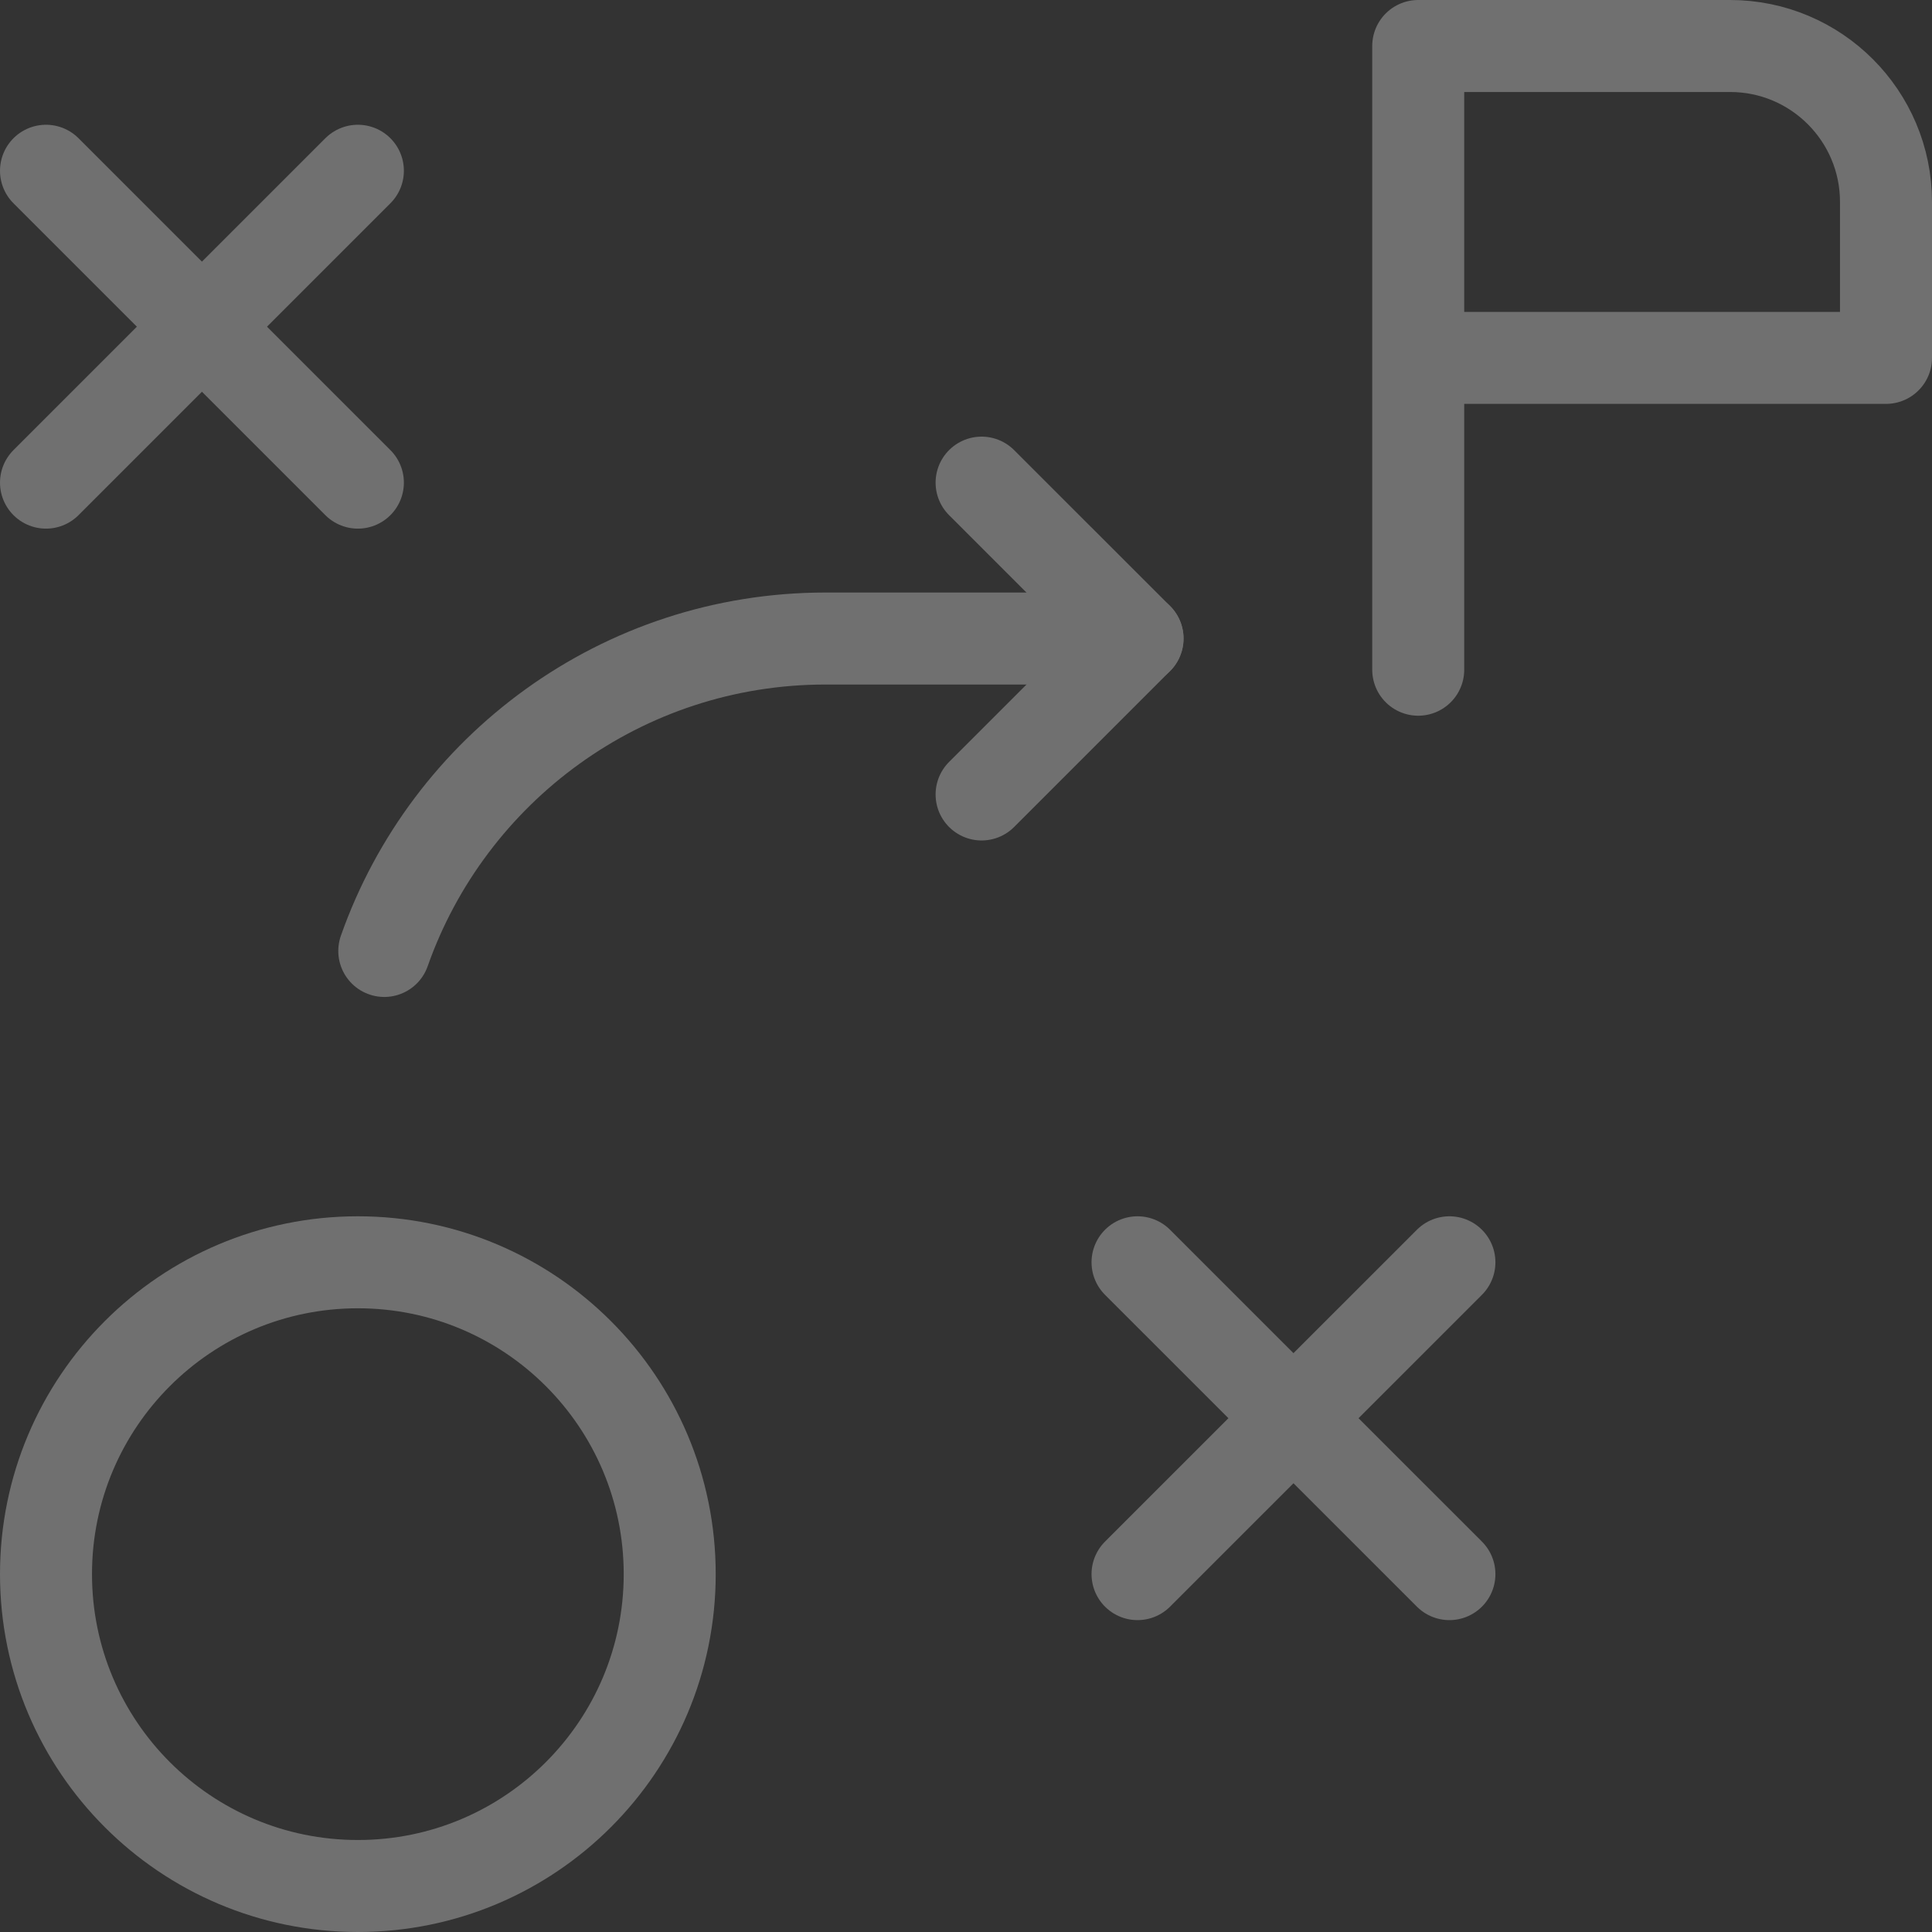 <svg xmlns="http://www.w3.org/2000/svg" width="42" height="42" viewBox="0 0 42 42" fill="none"><rect x="0" y="0" width="42" height="42" fill="#333333" stroke="none"/><g opacity="0.3"><path d="M7.78 41C11.524 41 14.559 37.965 14.559 34.22C14.559 30.476 11.524 27.441 7.78 27.441C4.035 27.441 1 30.476 1 34.22C1 37.965 4.035 41 7.78 41Z" stroke="white" stroke-width="2" stroke-miterlimit="10" stroke-linecap="round" stroke-linejoin="round"></path><path d="M8.354 20.673C9.747 16.717 13.517 13.881 17.949 13.881H24.729" stroke="white" stroke-width="2" stroke-miterlimit="10" stroke-linecap="round" stroke-linejoin="round"></path><path d="M21.339 10.492L24.729 13.881L21.339 17.271" stroke="white" stroke-width="2" stroke-miterlimit="10" stroke-linecap="round" stroke-linejoin="round"></path><path d="M24.729 27.441L31.509 34.22" stroke="white" stroke-width="2" stroke-miterlimit="10" stroke-linecap="round" stroke-linejoin="round"></path><path d="M31.509 27.441L24.729 34.22" stroke="white" stroke-width="2" stroke-miterlimit="10" stroke-linecap="round" stroke-linejoin="round"></path><path d="M1 3.712L7.78 10.492" stroke="white" stroke-width="2" stroke-miterlimit="10" stroke-linecap="round" stroke-linejoin="round"></path><path d="M7.78 3.712L1 10.492" stroke="white" stroke-width="2" stroke-miterlimit="10" stroke-linecap="round" stroke-linejoin="round"></path><path d="M30.831 14.559V1H37.61C39.482 1 41 2.518 41 4.39V7.78H30.831" stroke="white" stroke-width="2" stroke-miterlimit="10" stroke-linecap="round" stroke-linejoin="round"></path></g></svg>